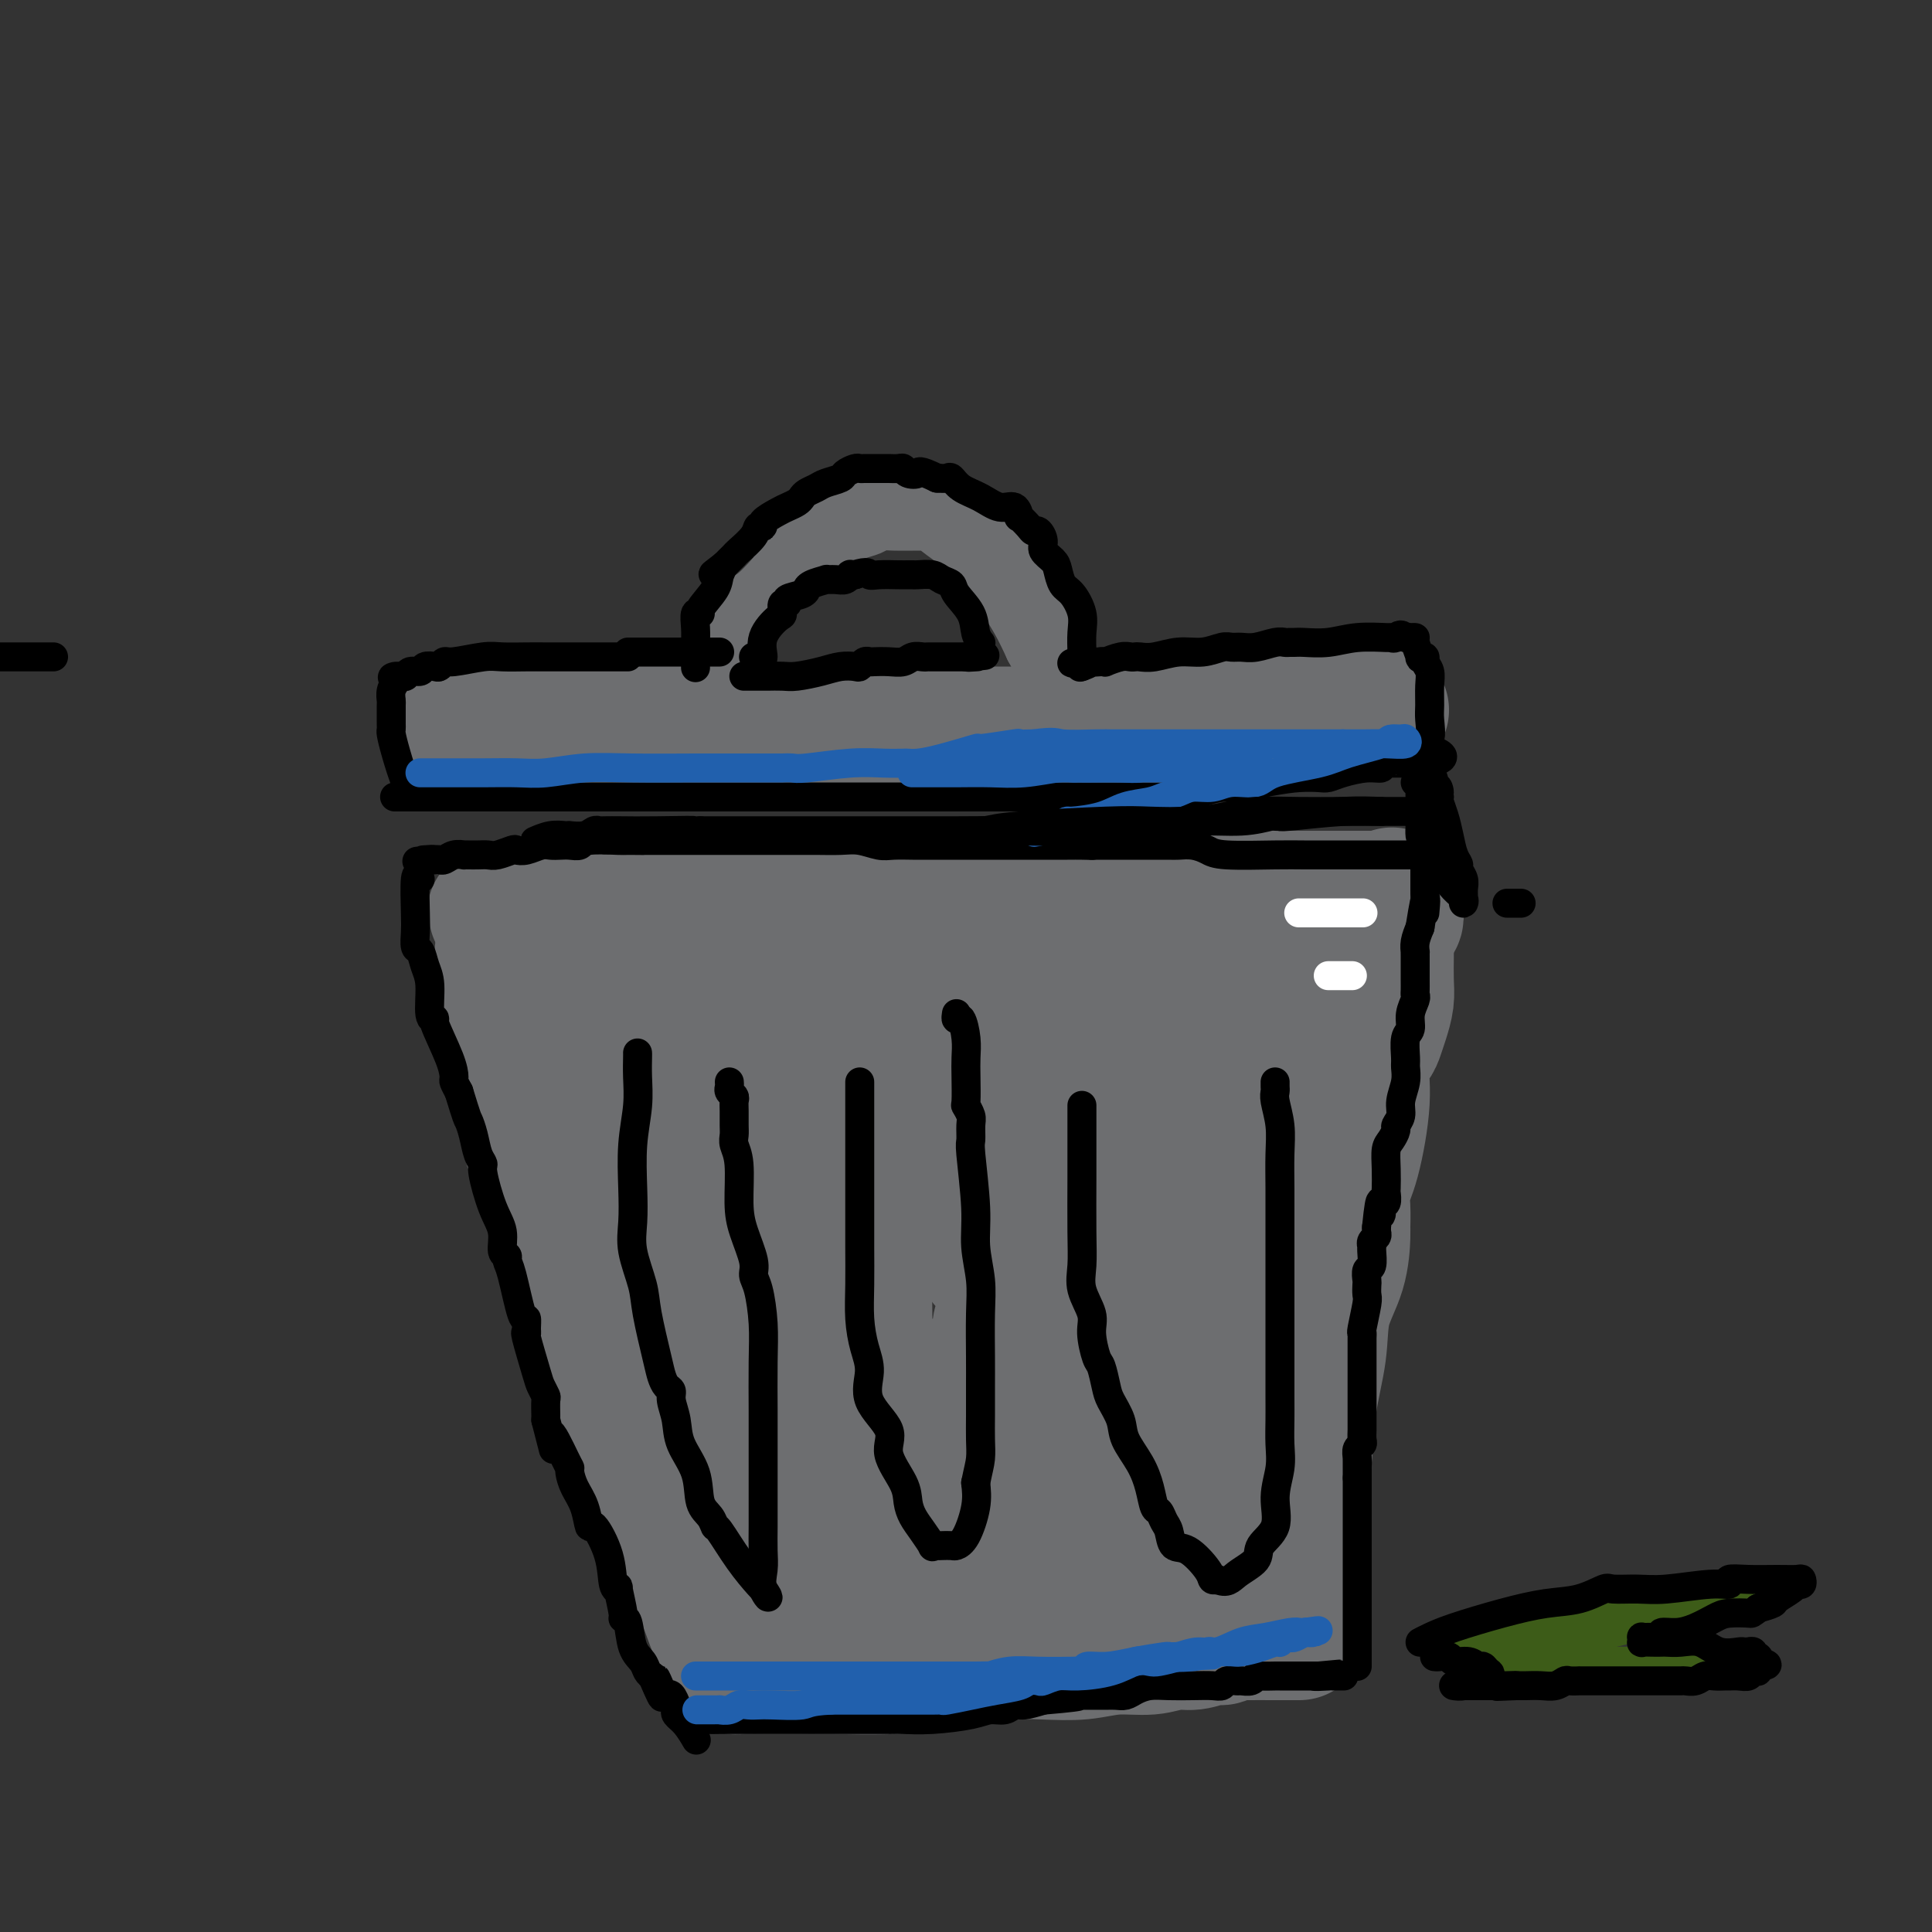 <svg viewBox='0 0 400 400' version='1.1' xmlns='http://www.w3.org/2000/svg' xmlns:xlink='http://www.w3.org/1999/xlink'><rect x="0" y="0" width="400" height="400" fill="#333333" stroke="none"/><g fill='none' stroke='#6D6E70' stroke-width='28' stroke-linecap='round' stroke-linejoin='round'><path d='M104,197c-0.020,1.598 -0.041,3.197 0,4c0.041,0.803 0.143,0.811 0,3c-0.143,2.189 -0.529,6.560 0,11c0.529,4.440 1.975,8.951 3,12c1.025,3.049 1.630,4.638 2,6c0.370,1.362 0.504,2.498 1,4c0.496,1.502 1.355,3.370 2,5c0.645,1.630 1.077,3.024 2,6c0.923,2.976 2.339,7.536 3,10c0.661,2.464 0.568,2.831 1,5c0.432,2.169 1.389,6.139 2,9c0.611,2.861 0.875,4.613 2,7c1.125,2.387 3.112,5.407 4,8c0.888,2.593 0.677,4.758 1,7c0.323,2.242 1.180,4.562 2,6c0.820,1.438 1.602,1.995 2,3c0.398,1.005 0.413,2.457 1,4c0.587,1.543 1.745,3.176 3,5c1.255,1.824 2.607,3.837 3,5c0.393,1.163 -0.173,1.475 0,2c0.173,0.525 1.087,1.262 2,2'/><path d='M140,321c3.436,6.902 3.026,3.156 4,5c0.974,1.844 3.333,9.278 5,13c1.667,3.722 2.641,3.733 3,4c0.359,0.267 0.103,0.791 0,1c-0.103,0.209 -0.051,0.105 0,0'/><path d='M152,344c-0.115,0.423 -0.230,0.845 0,1c0.230,0.155 0.803,0.042 2,0c1.197,-0.042 3.016,-0.014 5,0c1.984,0.014 4.133,0.015 6,0c1.867,-0.015 3.451,-0.046 7,0c3.549,0.046 9.062,0.170 13,0c3.938,-0.170 6.302,-0.633 9,-1c2.698,-0.367 5.731,-0.638 8,-1c2.269,-0.362 3.775,-0.814 6,-1c2.225,-0.186 5.168,-0.107 8,0c2.832,0.107 5.551,0.240 8,0c2.449,-0.240 4.627,-0.853 7,-1c2.373,-0.147 4.940,0.172 7,0c2.060,-0.172 3.613,-0.834 5,-1c1.387,-0.166 2.608,0.166 4,0c1.392,-0.166 2.954,-0.829 4,-1c1.046,-0.171 1.578,0.150 2,0c0.422,-0.150 0.736,-0.772 1,-1c0.264,-0.228 0.477,-0.061 1,0c0.523,0.061 1.356,0.016 3,0c1.644,-0.016 4.101,-0.004 6,0c1.899,0.004 3.242,0.001 4,0c0.758,-0.001 0.931,-0.000 1,0c0.069,0.000 0.035,0.000 0,0'/><path d='M268,337c-0.009,-2.096 -0.017,-4.192 0,-6c0.017,-1.808 0.060,-3.328 0,-5c-0.060,-1.672 -0.225,-3.496 0,-6c0.225,-2.504 0.838,-5.689 1,-8c0.162,-2.311 -0.127,-3.750 0,-5c0.127,-1.250 0.671,-2.312 1,-5c0.329,-2.688 0.442,-7.001 1,-11c0.558,-3.999 1.561,-7.685 2,-11c0.439,-3.315 0.314,-6.259 1,-9c0.686,-2.741 2.182,-5.278 3,-8c0.818,-2.722 0.957,-5.628 1,-7c0.043,-1.372 -0.008,-1.211 0,-2c0.008,-0.789 0.077,-2.528 0,-4c-0.077,-1.472 -0.301,-2.677 0,-4c0.301,-1.323 1.127,-2.762 2,-6c0.873,-3.238 1.792,-8.273 2,-12c0.208,-3.727 -0.294,-6.146 0,-8c0.294,-1.854 1.385,-3.145 2,-4c0.615,-0.855 0.753,-1.275 1,-2c0.247,-0.725 0.602,-1.755 1,-3c0.398,-1.245 0.839,-2.704 1,-4c0.161,-1.296 0.043,-2.430 0,-4c-0.043,-1.570 -0.012,-3.577 0,-5c0.012,-1.423 0.003,-2.264 0,-3c-0.003,-0.736 -0.002,-1.368 0,-2'/><path d='M287,193c2.431,-15.126 0.508,-3.941 0,0c-0.508,3.941 0.400,0.639 1,-1c0.600,-1.639 0.893,-1.615 1,-2c0.107,-0.385 0.029,-1.181 0,-2c-0.029,-0.819 -0.008,-1.663 0,-2c0.008,-0.337 0.004,-0.169 0,0'/><path d='M289,186c-0.072,0.000 -0.144,0.000 -1,0c-0.856,0.000 -2.497,0.000 -4,0c-1.503,0.000 -2.868,0.000 -6,0c-3.132,0.000 -8.029,0.000 -12,0c-3.971,0.000 -7.015,0.000 -10,0c-2.985,0.000 -5.912,0.000 -9,0c-3.088,0.000 -6.337,0.000 -9,0c-2.663,0.000 -4.740,0.000 -7,0c-2.260,0.000 -4.703,0.000 -8,0c-3.297,0.000 -7.449,0.000 -11,0c-3.551,0.000 -6.500,0.000 -10,0c-3.500,0.000 -7.549,0.000 -12,0c-4.451,0.000 -9.302,0.000 -12,0c-2.698,-0.000 -3.243,-0.000 -4,0c-0.757,0.000 -1.727,0.000 -3,0c-1.273,0.000 -2.849,0.000 -4,0c-1.151,0.000 -1.876,0.000 -3,0c-1.124,0.000 -2.648,0.000 -4,0c-1.352,0.000 -2.531,0.000 -4,0c-1.469,0.000 -3.227,0.000 -5,0c-1.773,0.000 -3.559,0.000 -5,0c-1.441,0.000 -2.535,0.000 -3,0c-0.465,0.000 -0.301,0.000 -1,0c-0.699,0.000 -2.259,0.000 -3,0c-0.741,0.000 -0.661,0.000 -2,0c-1.339,0.000 -4.097,0.000 -6,0c-1.903,0.000 -2.952,0.000 -4,0'/><path d='M127,186c-25.689,-0.005 -8.912,-0.016 -3,0c5.912,0.016 0.958,0.061 -1,0c-1.958,-0.061 -0.919,-0.227 -1,0c-0.081,0.227 -1.280,0.848 -2,1c-0.720,0.152 -0.959,-0.166 -1,0c-0.041,0.166 0.117,0.814 0,1c-0.117,0.186 -0.510,-0.091 0,1c0.510,1.091 1.923,3.550 3,6c1.077,2.450 1.819,4.892 2,6c0.181,1.108 -0.199,0.882 0,1c0.199,0.118 0.977,0.582 1,1c0.023,0.418 -0.709,0.792 0,2c0.709,1.208 2.858,3.250 4,5c1.142,1.750 1.276,3.207 2,5c0.724,1.793 2.039,3.922 3,6c0.961,2.078 1.568,4.104 2,6c0.432,1.896 0.689,3.661 1,5c0.311,1.339 0.674,2.251 1,3c0.326,0.749 0.613,1.335 1,2c0.387,0.665 0.873,1.410 1,2c0.127,0.590 -0.107,1.026 0,2c0.107,0.974 0.553,2.487 1,4'/><path d='M141,245c3.428,9.609 1.499,4.630 1,3c-0.499,-1.630 0.432,0.089 1,2c0.568,1.911 0.772,4.015 1,5c0.228,0.985 0.481,0.850 1,2c0.519,1.150 1.305,3.585 2,6c0.695,2.415 1.298,4.810 2,7c0.702,2.190 1.501,4.177 2,6c0.499,1.823 0.697,3.484 1,5c0.303,1.516 0.711,2.889 1,4c0.289,1.111 0.459,1.960 1,3c0.541,1.040 1.454,2.271 2,4c0.546,1.729 0.724,3.958 1,6c0.276,2.042 0.651,3.898 1,5c0.349,1.102 0.671,1.450 1,2c0.329,0.550 0.665,1.303 1,2c0.335,0.697 0.668,1.339 1,2c0.332,0.661 0.663,1.340 1,2c0.337,0.660 0.682,1.302 1,2c0.318,0.698 0.611,1.452 1,2c0.389,0.548 0.874,0.888 1,1c0.126,0.112 -0.107,-0.006 0,0c0.107,0.006 0.554,0.136 1,1c0.446,0.864 0.889,2.463 1,3c0.111,0.537 -0.111,0.010 0,0c0.111,-0.010 0.556,0.495 1,1'/><path d='M168,321c2.038,2.967 2.133,1.383 3,1c0.867,-0.383 2.508,0.433 4,1c1.492,0.567 2.837,0.884 4,1c1.163,0.116 2.145,0.031 3,0c0.855,-0.031 1.584,-0.008 2,0c0.416,0.008 0.520,0.002 1,0c0.480,-0.002 1.338,-0.001 2,0c0.662,0.001 1.130,0.000 3,0c1.870,-0.000 5.143,-0.000 9,0c3.857,0.000 8.298,0.001 12,0c3.702,-0.001 6.666,-0.004 9,0c2.334,0.004 4.040,0.015 6,0c1.960,-0.015 4.175,-0.057 6,0c1.825,0.057 3.260,0.212 5,0c1.740,-0.212 3.787,-0.790 5,-1c1.213,-0.210 1.593,-0.053 2,0c0.407,0.053 0.840,0.002 1,0c0.160,-0.002 0.046,0.046 0,-1c-0.046,-1.046 -0.023,-3.184 0,-5c0.023,-1.816 0.045,-3.310 0,-5c-0.045,-1.690 -0.156,-3.577 0,-7c0.156,-3.423 0.581,-8.383 1,-11c0.419,-2.617 0.834,-2.891 1,-4c0.166,-1.109 0.083,-3.055 0,-5'/><path d='M247,285c0.277,-6.102 -0.029,-2.359 0,-3c0.029,-0.641 0.393,-5.668 1,-10c0.607,-4.332 1.458,-7.971 2,-11c0.542,-3.029 0.776,-5.448 1,-8c0.224,-2.552 0.437,-5.238 1,-7c0.563,-1.762 1.477,-2.602 2,-4c0.523,-1.398 0.655,-3.356 1,-5c0.345,-1.644 0.902,-2.976 1,-5c0.098,-2.024 -0.262,-4.742 0,-7c0.262,-2.258 1.145,-4.058 2,-6c0.855,-1.942 1.680,-4.027 2,-5c0.320,-0.973 0.135,-0.835 0,-1c-0.135,-0.165 -0.221,-0.633 0,-1c0.221,-0.367 0.747,-0.634 1,-1c0.253,-0.366 0.231,-0.830 0,-1c-0.231,-0.170 -0.670,-0.046 -1,0c-0.330,0.046 -0.549,0.012 -2,0c-1.451,-0.012 -4.132,-0.003 -7,0c-2.868,0.003 -5.921,0.002 -11,0c-5.079,-0.002 -12.184,-0.003 -19,0c-6.816,0.003 -13.342,0.011 -20,0c-6.658,-0.011 -13.446,-0.041 -18,0c-4.554,0.041 -6.872,0.155 -9,0c-2.128,-0.155 -4.064,-0.577 -6,-1'/><path d='M168,209c-14.370,-0.309 -3.796,-0.081 -1,0c2.796,0.081 -2.185,0.015 -5,0c-2.815,-0.015 -3.464,0.022 -6,0c-2.536,-0.022 -6.959,-0.103 -11,0c-4.041,0.103 -7.700,0.389 -10,0c-2.300,-0.389 -3.242,-1.452 -3,0c0.242,1.452 1.667,5.418 3,9c1.333,3.582 2.572,6.780 4,11c1.428,4.220 3.043,9.463 4,14c0.957,4.537 1.256,8.367 3,14c1.744,5.633 4.933,13.068 7,18c2.067,4.932 3.012,7.359 4,10c0.988,2.641 2.018,5.494 3,8c0.982,2.506 1.916,4.663 3,7c1.084,2.337 2.317,4.852 3,7c0.683,2.148 0.817,3.928 1,5c0.183,1.072 0.417,1.436 1,2c0.583,0.564 1.517,1.326 2,2c0.483,0.674 0.515,1.258 1,2c0.485,0.742 1.424,1.640 2,2c0.576,0.360 0.788,0.180 1,0'/><path d='M174,320c1.277,1.794 0.969,2.280 1,0c0.031,-2.280 0.401,-7.324 1,-13c0.599,-5.676 1.427,-11.982 2,-17c0.573,-5.018 0.891,-8.747 1,-12c0.109,-3.253 0.009,-6.031 0,-9c-0.009,-2.969 0.075,-6.131 0,-9c-0.075,-2.869 -0.307,-5.446 -1,-10c-0.693,-4.554 -1.846,-11.086 -3,-16c-1.154,-4.914 -2.307,-8.209 -3,-11c-0.693,-2.791 -0.925,-5.077 -1,-6c-0.075,-0.923 0.008,-0.482 0,5c-0.008,5.482 -0.108,16.007 0,29c0.108,12.993 0.424,28.455 1,37c0.576,8.545 1.411,10.174 2,11c0.589,0.826 0.931,0.850 1,1c0.069,0.150 -0.135,0.425 0,-2c0.135,-2.425 0.610,-7.550 0,-13c-0.610,-5.450 -2.305,-11.225 -4,-17'/><path d='M171,268c-1.436,-7.143 -3.527,-9.500 -6,-13c-2.473,-3.500 -5.327,-8.144 -7,-11c-1.673,-2.856 -2.164,-3.923 -3,-5c-0.836,-1.077 -2.018,-2.163 -3,-3c-0.982,-0.837 -1.764,-1.423 -2,-2c-0.236,-0.577 0.076,-1.144 1,0c0.924,1.144 2.462,3.998 7,10c4.538,6.002 12.077,15.153 17,24c4.923,8.847 7.231,17.390 11,27c3.769,9.610 8.998,20.286 12,26c3.002,5.714 3.778,6.465 4,7c0.222,0.535 -0.108,0.854 0,1c0.108,0.146 0.656,0.120 1,0c0.344,-0.120 0.484,-0.332 1,0c0.516,0.332 1.406,1.210 2,-1c0.594,-2.210 0.890,-7.508 1,-12c0.110,-4.492 0.032,-8.180 0,-11c-0.032,-2.820 -0.020,-4.774 0,-8c0.020,-3.226 0.048,-7.725 0,-12c-0.048,-4.275 -0.170,-8.324 0,-10c0.170,-1.676 0.634,-0.977 1,-2c0.366,-1.023 0.634,-3.769 1,-5c0.366,-1.231 0.829,-0.947 1,-1c0.171,-0.053 0.049,-0.444 0,-1c-0.049,-0.556 -0.024,-1.278 0,-2'/><path d='M210,264c-0.103,-10.452 -2.361,-4.583 -4,-3c-1.639,1.583 -2.660,-1.120 -4,-3c-1.340,-1.880 -2.999,-2.938 -4,-4c-1.001,-1.062 -1.344,-2.129 -2,-3c-0.656,-0.871 -1.625,-1.548 -2,-2c-0.375,-0.452 -0.157,-0.681 -1,-2c-0.843,-1.319 -2.748,-3.729 -5,-5c-2.252,-1.271 -4.851,-1.404 -7,-2c-2.149,-0.596 -3.850,-1.655 -5,-2c-1.150,-0.345 -1.751,0.026 -2,0c-0.249,-0.026 -0.145,-0.447 0,4c0.145,4.447 0.332,13.762 0,17c-0.332,3.238 -1.184,0.398 0,4c1.184,3.602 4.405,13.645 6,18c1.595,4.355 1.564,3.023 2,3c0.436,-0.023 1.337,1.262 3,2c1.663,0.738 4.086,0.928 6,1c1.914,0.072 3.318,0.026 5,0c1.682,-0.026 3.642,-0.032 5,0c1.358,0.032 2.116,0.104 3,0c0.884,-0.104 1.896,-0.382 3,-3c1.104,-2.618 2.300,-7.575 3,-11c0.700,-3.425 0.906,-5.318 3,-10c2.094,-4.682 6.078,-12.152 9,-17c2.922,-4.848 4.783,-7.073 6,-10c1.217,-2.927 1.789,-6.557 2,-8c0.211,-1.443 0.060,-0.698 0,-1c-0.060,-0.302 -0.030,-1.651 0,-3'/><path d='M230,224c-0.713,-2.471 -3.496,-2.648 -5,-3c-1.504,-0.352 -1.730,-0.879 -2,-1c-0.270,-0.121 -0.585,0.164 -1,0c-0.415,-0.164 -0.932,-0.778 -2,-1c-1.068,-0.222 -2.688,-0.053 -4,0c-1.312,0.053 -2.316,-0.010 -5,0c-2.684,0.010 -7.048,0.094 -9,0c-1.952,-0.094 -1.493,-0.367 -2,0c-0.507,0.367 -1.981,1.372 -3,2c-1.019,0.628 -1.582,0.878 -2,1c-0.418,0.122 -0.690,0.117 -1,0c-0.310,-0.117 -0.658,-0.347 0,3c0.658,3.347 2.324,10.271 5,14c2.676,3.729 6.363,4.264 9,6c2.637,1.736 4.223,4.673 7,7c2.777,2.327 6.744,4.043 9,5c2.256,0.957 2.799,1.155 3,2c0.201,0.845 0.059,2.336 0,4c-0.059,1.664 -0.035,3.501 0,5c0.035,1.499 0.080,2.658 0,3c-0.080,0.342 -0.284,-0.135 -1,1c-0.716,1.135 -1.943,3.880 -3,6c-1.057,2.120 -1.943,3.615 -3,7c-1.057,3.385 -2.283,8.661 -3,12c-0.717,3.339 -0.924,4.740 -1,6c-0.076,1.260 -0.020,2.378 0,3c0.020,0.622 0.006,0.749 0,1c-0.006,0.251 -0.003,0.625 0,1'/><path d='M216,308c-0.157,3.624 1.452,1.184 3,0c1.548,-1.184 3.035,-1.110 4,-1c0.965,0.110 1.407,0.258 2,0c0.593,-0.258 1.335,-0.921 2,-1c0.665,-0.079 1.252,0.428 2,-1c0.748,-1.428 1.658,-4.789 3,-9c1.342,-4.211 3.117,-9.273 5,-16c1.883,-6.727 3.873,-15.120 5,-21c1.127,-5.880 1.389,-9.246 2,-12c0.611,-2.754 1.569,-4.895 2,-6c0.431,-1.105 0.334,-1.175 1,-4c0.666,-2.825 2.095,-8.406 3,-12c0.905,-3.594 1.286,-5.199 2,-7c0.714,-1.801 1.761,-3.796 2,-5c0.239,-1.204 -0.330,-1.618 0,-2c0.330,-0.382 1.559,-0.733 2,-1c0.441,-0.267 0.092,-0.449 0,-1c-0.092,-0.551 0.071,-1.472 0,-2c-0.071,-0.528 -0.376,-0.662 0,-1c0.376,-0.338 1.431,-0.879 2,-1c0.569,-0.121 0.650,0.178 1,0c0.350,-0.178 0.970,-0.832 1,-1c0.030,-0.168 -0.528,0.151 0,0c0.528,-0.151 2.142,-0.771 3,-1c0.858,-0.229 0.959,-0.065 1,0c0.041,0.065 0.020,0.033 0,0'/><path d='M118,188c-0.258,-0.000 -0.516,-0.000 -1,0c-0.484,0.000 -1.194,0.000 -2,0c-0.806,-0.000 -1.706,-0.000 -2,0c-0.294,0.000 0.020,0.000 0,0c-0.020,-0.000 -0.372,-0.000 -1,0c-0.628,0.000 -1.530,0.000 -2,0c-0.470,-0.000 -0.508,-0.001 -1,0c-0.492,0.001 -1.438,0.003 -2,0c-0.562,-0.003 -0.738,-0.011 -1,0c-0.262,0.011 -0.609,0.041 -1,0c-0.391,-0.041 -0.826,-0.155 -1,0c-0.174,0.155 -0.087,0.577 0,1'/><path d='M104,189c-2.400,0.156 -1.400,0.044 -1,0c0.400,-0.044 0.200,-0.022 0,0'/><path d='M94,150c0.338,0.030 0.676,0.061 1,0c0.324,-0.061 0.633,-0.212 2,0c1.367,0.212 3.791,0.789 6,1c2.209,0.211 4.204,0.055 6,0c1.796,-0.055 3.392,-0.011 4,0c0.608,0.011 0.227,-0.011 1,0c0.773,0.011 2.701,0.056 4,0c1.299,-0.056 1.969,-0.211 6,0c4.031,0.211 11.423,0.789 20,1c8.577,0.211 18.340,0.057 24,0c5.660,-0.057 7.216,-0.015 9,0c1.784,0.015 3.796,0.004 5,0c1.204,-0.004 1.600,-0.001 2,0c0.400,0.001 0.806,0.000 2,0c1.194,-0.000 3.178,0.000 6,0c2.822,-0.000 6.482,-0.000 10,0c3.518,0.000 6.894,0.002 9,0c2.106,-0.002 2.943,-0.007 4,0c1.057,0.007 2.333,0.026 4,0c1.667,-0.026 3.726,-0.097 5,0c1.274,0.097 1.763,0.362 6,0c4.237,-0.362 12.223,-1.350 17,-2c4.777,-0.650 6.344,-0.963 8,-1c1.656,-0.037 3.399,0.200 5,0c1.601,-0.200 3.058,-0.837 4,-1c0.942,-0.163 1.369,0.148 2,0c0.631,-0.148 1.466,-0.757 2,-1c0.534,-0.243 0.767,-0.122 1,0'/><path d='M269,147c6.273,-0.774 2.454,-0.207 1,0c-1.454,0.207 -0.545,0.056 1,0c1.545,-0.056 3.725,-0.015 5,0c1.275,0.015 1.644,0.004 2,0c0.356,-0.004 0.698,-0.001 1,0c0.302,0.001 0.564,0.000 1,0c0.436,-0.000 1.045,-0.000 2,0c0.955,0.000 2.257,0.000 3,0c0.743,-0.000 0.927,-0.000 1,0c0.073,0.000 0.037,0.000 0,0'/></g>
<g fill='none' stroke='#6D6E70' stroke-width='12' stroke-linecap='round' stroke-linejoin='round'><path d='M149,145c-0.003,-0.596 -0.007,-1.192 0,-2c0.007,-0.808 0.023,-1.827 0,-3c-0.023,-1.173 -0.086,-2.499 0,-4c0.086,-1.501 0.320,-3.178 1,-5c0.680,-1.822 1.805,-3.790 3,-5c1.195,-1.210 2.458,-1.662 4,-3c1.542,-1.338 3.361,-3.563 5,-5c1.639,-1.437 3.096,-2.088 5,-3c1.904,-0.912 4.253,-2.087 6,-3c1.747,-0.913 2.891,-1.565 4,-2c1.109,-0.435 2.182,-0.652 3,-1c0.818,-0.348 1.379,-0.826 2,-1c0.621,-0.174 1.300,-0.043 3,0c1.700,0.043 4.421,0.000 6,0c1.579,-0.000 2.014,0.043 2,0c-0.014,-0.043 -0.479,-0.173 1,1c1.479,1.173 4.903,3.649 7,5c2.097,1.351 2.869,1.578 3,2c0.131,0.422 -0.377,1.041 0,2c0.377,0.959 1.640,2.258 3,4c1.360,1.742 2.817,3.926 4,6c1.183,2.074 2.091,4.037 3,6'/><path d='M214,134c2.028,3.703 2.099,3.959 2,4c-0.099,0.041 -0.367,-0.133 0,1c0.367,1.133 1.368,3.574 2,5c0.632,1.426 0.895,1.836 1,2c0.105,0.164 0.053,0.082 0,0'/><path d='M219,146c0.002,-0.138 0.003,-0.276 0,-1c-0.003,-0.724 -0.012,-2.035 0,-3c0.012,-0.965 0.044,-1.585 0,-3c-0.044,-1.415 -0.165,-3.623 0,-5c0.165,-1.377 0.617,-1.921 0,-3c-0.617,-1.079 -2.301,-2.692 -3,-4c-0.699,-1.308 -0.411,-2.310 -1,-3c-0.589,-0.690 -2.055,-1.067 -3,-2c-0.945,-0.933 -1.370,-2.421 -2,-4c-0.630,-1.579 -1.466,-3.248 -2,-4c-0.534,-0.752 -0.766,-0.585 -1,-1c-0.234,-0.415 -0.468,-1.411 -1,-2c-0.532,-0.589 -1.360,-0.771 -2,-1c-0.640,-0.229 -1.091,-0.506 -2,-1c-0.909,-0.494 -2.276,-1.204 -3,-2c-0.724,-0.796 -0.804,-1.676 -1,-2c-0.196,-0.324 -0.508,-0.091 -1,0c-0.492,0.091 -1.164,0.038 -2,0c-0.836,-0.038 -1.835,-0.063 -2,0c-0.165,0.063 0.504,0.214 0,0c-0.504,-0.214 -2.181,-0.793 -3,-1c-0.819,-0.207 -0.780,-0.041 -1,0c-0.220,0.041 -0.699,-0.041 -1,0c-0.301,0.041 -0.423,0.207 -1,0c-0.577,-0.207 -1.608,-0.788 -2,-1c-0.392,-0.212 -0.146,-0.057 -1,0c-0.854,0.057 -2.807,0.015 -4,0c-1.193,-0.015 -1.627,-0.004 -2,0c-0.373,0.004 -0.687,0.002 -1,0'/><path d='M177,103c-3.638,-0.023 -2.732,0.918 -3,2c-0.268,1.082 -1.710,2.303 -3,3c-1.290,0.697 -2.427,0.869 -3,1c-0.573,0.131 -0.583,0.222 -1,1c-0.417,0.778 -1.242,2.242 -2,3c-0.758,0.758 -1.450,0.811 -2,1c-0.550,0.189 -0.959,0.516 -1,1c-0.041,0.484 0.286,1.125 0,2c-0.286,0.875 -1.186,1.983 -2,3c-0.814,1.017 -1.542,1.942 -2,3c-0.458,1.058 -0.647,2.249 -1,3c-0.353,0.751 -0.869,1.061 -1,1c-0.131,-0.061 0.122,-0.492 0,0c-0.122,0.492 -0.621,1.908 -1,3c-0.379,1.092 -0.638,1.860 -1,3c-0.362,1.140 -0.828,2.653 -1,4c-0.172,1.347 -0.049,2.528 0,3c0.049,0.472 0.025,0.236 0,0'/></g>
<g fill='none' stroke='#000000' stroke-width='6' stroke-linecap='round' stroke-linejoin='round'><path d='M87,182c-0.421,-0.695 -0.842,-1.390 -1,0c-0.158,1.390 -0.054,4.865 0,7c0.054,2.135 0.057,2.932 0,4c-0.057,1.068 -0.174,2.409 0,3c0.174,0.591 0.640,0.432 1,1c0.360,0.568 0.616,1.863 1,3c0.384,1.137 0.898,2.117 1,4c0.102,1.883 -0.207,4.669 0,6c0.207,1.331 0.930,1.206 1,1c0.070,-0.206 -0.514,-0.495 0,1c0.514,1.495 2.128,4.772 3,7c0.872,2.228 1.004,3.408 1,4c-0.004,0.592 -0.144,0.598 0,1c0.144,0.402 0.572,1.201 1,2'/><path d='M95,226c1.796,5.875 1.786,5.562 2,6c0.214,0.438 0.651,1.628 1,3c0.349,1.372 0.609,2.925 1,4c0.391,1.075 0.913,1.672 1,2c0.087,0.328 -0.260,0.388 0,2c0.260,1.612 1.127,4.774 2,7c0.873,2.226 1.753,3.514 2,5c0.247,1.486 -0.137,3.170 0,4c0.137,0.830 0.797,0.805 1,1c0.203,0.195 -0.051,0.608 0,1c0.051,0.392 0.406,0.761 1,3c0.594,2.239 1.425,6.349 2,8c0.575,1.651 0.893,0.845 1,1c0.107,0.155 0.003,1.273 0,2c-0.003,0.727 0.094,1.064 0,1c-0.094,-0.064 -0.379,-0.528 0,1c0.379,1.528 1.422,5.047 2,7c0.578,1.953 0.691,2.341 1,3c0.309,0.659 0.815,1.588 1,2c0.185,0.412 0.050,0.306 0,1c-0.050,0.694 -0.013,2.187 0,3c0.013,0.813 0.004,0.947 0,1c-0.004,0.053 -0.002,0.027 0,0'/><path d='M113,294c2.846,10.926 0.961,4.243 1,3c0.039,-1.243 2.003,2.956 3,5c0.997,2.044 1.027,1.933 1,2c-0.027,0.067 -0.111,0.311 0,1c0.111,0.689 0.419,1.823 1,3c0.581,1.177 1.437,2.396 2,4c0.563,1.604 0.834,3.594 1,4c0.166,0.406 0.225,-0.772 1,0c0.775,0.772 2.264,3.493 3,6c0.736,2.507 0.718,4.802 1,6c0.282,1.198 0.863,1.301 1,1c0.137,-0.301 -0.172,-1.007 0,0c0.172,1.007 0.823,3.726 1,5c0.177,1.274 -0.121,1.105 0,1c0.121,-0.105 0.662,-0.144 1,1c0.338,1.144 0.472,3.472 1,5c0.528,1.528 1.450,2.258 2,3c0.550,0.742 0.729,1.498 1,2c0.271,0.502 0.636,0.751 1,1'/><path d='M135,347c3.582,8.323 1.538,2.629 1,1c-0.538,-1.629 0.431,0.806 1,2c0.569,1.194 0.740,1.145 1,1c0.260,-0.145 0.611,-0.388 1,0c0.389,0.388 0.816,1.408 1,2c0.184,0.592 0.126,0.758 0,1c-0.126,0.242 -0.321,0.562 0,1c0.321,0.438 1.158,0.994 2,2c0.842,1.006 1.688,2.463 2,3c0.312,0.537 0.089,0.153 0,0c-0.089,-0.153 -0.045,-0.077 0,0'/><path d='M144,357c0.395,-0.423 0.790,-0.845 1,-1c0.210,-0.155 0.237,-0.041 1,0c0.763,0.041 2.264,0.011 3,0c0.736,-0.011 0.706,-0.003 1,0c0.294,0.003 0.912,0.001 1,0c0.088,-0.001 -0.353,-0.000 1,0c1.353,0.000 4.499,0.000 6,0c1.501,-0.000 1.358,-0.000 6,0c4.642,0.000 14.068,0.001 18,0c3.932,-0.001 2.369,-0.003 2,0c-0.369,0.003 0.456,0.011 1,0c0.544,-0.011 0.807,-0.040 2,0c1.193,0.040 3.317,0.150 6,0c2.683,-0.150 5.925,-0.561 8,-1c2.075,-0.439 2.984,-0.905 4,-1c1.016,-0.095 2.138,0.181 3,0c0.862,-0.181 1.463,-0.818 2,-1c0.537,-0.182 1.011,0.091 2,0c0.989,-0.091 2.495,-0.545 4,-1'/><path d='M216,352c12.009,-1.000 6.033,-0.999 5,-1c-1.033,-0.001 2.877,-0.003 5,0c2.123,0.003 2.458,0.011 3,0c0.542,-0.011 1.291,-0.041 2,0c0.709,0.041 1.378,0.155 2,0c0.622,-0.155 1.195,-0.578 2,-1c0.805,-0.422 1.841,-0.844 3,-1c1.159,-0.156 2.442,-0.046 4,0c1.558,0.046 3.391,0.026 5,0c1.609,-0.026 2.993,-0.060 4,0c1.007,0.060 1.635,0.213 2,0c0.365,-0.213 0.465,-0.793 1,-1c0.535,-0.207 1.503,-0.041 2,0c0.497,0.041 0.523,-0.041 1,0c0.477,0.041 1.406,0.207 2,0c0.594,-0.207 0.853,-0.788 1,-1c0.147,-0.212 0.182,-0.057 1,0c0.818,0.057 2.418,0.015 3,0c0.582,-0.015 0.145,-0.004 1,0c0.855,0.004 3.003,0.001 4,0c0.997,-0.001 0.845,-0.000 1,0c0.155,0.000 0.619,0.000 1,0c0.381,-0.000 0.680,-0.000 1,0c0.320,0.000 0.660,0.000 1,0'/><path d='M273,347c8.704,-0.774 1.965,-0.207 0,0c-1.965,0.207 0.844,0.056 2,0c1.156,-0.056 0.657,-0.015 1,0c0.343,0.015 1.526,0.004 2,0c0.474,-0.004 0.237,-0.002 0,0'/><path d='M281,345c0.000,-0.208 0.000,-0.417 0,-1c0.000,-0.583 0.000,-1.541 0,-2c0.000,-0.459 0.000,-0.420 0,-1c0.000,-0.580 0.000,-1.780 0,-3c0.000,-1.220 0.000,-2.462 0,-3c0.000,-0.538 0.000,-0.373 0,-1c0.000,-0.627 0.000,-2.044 0,-3c0.000,-0.956 0.000,-1.449 0,-2c0.000,-0.551 0.000,-1.160 0,-2c0.000,-0.840 0.000,-1.912 0,-3c0.000,-1.088 0.000,-2.193 0,-3c0.000,-0.807 -0.000,-1.318 0,-2c0.000,-0.682 0.000,-1.537 0,-2c0.000,-0.463 -0.000,-0.536 0,-1c0.000,-0.464 0.000,-1.320 0,-2c0.000,-0.680 0.000,-1.183 0,-2c0.000,-0.817 0.000,-1.948 0,-3c0.000,-1.052 0.000,-2.026 0,-3'/><path d='M281,306c-0.004,-6.681 -0.015,-3.883 0,-3c0.015,0.883 0.057,-0.148 0,-1c-0.057,-0.852 -0.211,-1.524 0,-2c0.211,-0.476 0.789,-0.755 1,-1c0.211,-0.245 0.057,-0.454 0,-1c-0.057,-0.546 -0.015,-1.427 0,-2c0.015,-0.573 0.004,-0.839 0,-2c-0.004,-1.161 -0.001,-3.218 0,-4c0.001,-0.782 0.000,-0.288 0,0c-0.000,0.288 -0.000,0.372 0,-1c0.000,-1.372 0.000,-4.200 0,-6c-0.000,-1.800 -0.001,-2.572 0,-3c0.001,-0.428 0.004,-0.510 0,-1c-0.004,-0.490 -0.015,-1.387 0,-2c0.015,-0.613 0.057,-0.942 0,-1c-0.057,-0.058 -0.211,0.154 0,-1c0.211,-1.154 0.788,-3.676 1,-5c0.212,-1.324 0.061,-1.452 0,-2c-0.061,-0.548 -0.030,-1.516 0,-2c0.030,-0.484 0.061,-0.483 0,-1c-0.061,-0.517 -0.214,-1.553 0,-2c0.214,-0.447 0.793,-0.305 1,-1c0.207,-0.695 0.041,-2.228 0,-3c-0.041,-0.772 0.041,-0.784 0,-1c-0.041,-0.216 -0.207,-0.635 0,-1c0.207,-0.365 0.786,-0.675 1,-1c0.214,-0.325 0.061,-0.664 0,-1c-0.061,-0.336 -0.031,-0.668 0,-1'/><path d='M285,254c0.862,-8.671 1.015,-4.348 1,-3c-0.015,1.348 -0.200,-0.277 0,-1c0.200,-0.723 0.785,-0.543 1,-1c0.215,-0.457 0.060,-1.550 0,-2c-0.060,-0.450 -0.026,-0.257 0,-1c0.026,-0.743 0.044,-2.422 0,-4c-0.044,-1.578 -0.151,-3.055 0,-4c0.151,-0.945 0.561,-1.357 1,-2c0.439,-0.643 0.906,-1.515 1,-2c0.094,-0.485 -0.185,-0.581 0,-1c0.185,-0.419 0.834,-1.160 1,-2c0.166,-0.840 -0.153,-1.780 0,-3c0.153,-1.220 0.777,-2.721 1,-4c0.223,-1.279 0.045,-2.337 0,-3c-0.045,-0.663 0.044,-0.930 0,-2c-0.044,-1.070 -0.222,-2.941 0,-4c0.222,-1.059 0.844,-1.305 1,-2c0.156,-0.695 -0.154,-1.839 0,-3c0.154,-1.161 0.773,-2.340 1,-3c0.227,-0.660 0.061,-0.800 0,-1c-0.061,-0.200 -0.016,-0.460 0,-1c0.016,-0.540 0.005,-1.359 0,-2c-0.005,-0.641 -0.002,-1.105 0,-2c0.002,-0.895 0.003,-2.220 0,-3c-0.003,-0.780 -0.011,-1.013 0,-1c0.011,0.013 0.041,0.273 0,0c-0.041,-0.273 -0.155,-1.078 0,-2c0.155,-0.922 0.577,-1.961 1,-3'/><path d='M294,192c1.619,-10.179 1.166,-4.625 1,-3c-0.166,1.625 -0.044,-0.678 0,-2c0.044,-1.322 0.012,-1.664 0,-2c-0.012,-0.336 -0.003,-0.666 0,-1c0.003,-0.334 0.001,-0.670 0,-1c-0.001,-0.330 -0.000,-0.652 0,-1c0.000,-0.348 0.000,-0.720 0,-1c-0.000,-0.280 -0.000,-0.467 0,-1c0.000,-0.533 0.000,-1.413 0,-2c-0.000,-0.587 -0.000,-0.882 0,-1c0.000,-0.118 0.000,-0.059 0,0'/><path d='M295,177c-0.361,-0.000 -0.722,-0.000 -1,0c-0.278,0.000 -0.472,0.000 -1,0c-0.528,-0.000 -1.388,-0.000 -2,0c-0.612,0.000 -0.975,0.000 -2,0c-1.025,-0.000 -2.712,-0.000 -4,0c-1.288,0.000 -2.178,0.000 -3,0c-0.822,-0.000 -1.575,-0.000 -2,0c-0.425,0.000 -0.523,0.001 -1,0c-0.477,-0.001 -1.334,-0.003 -3,0c-1.666,0.003 -4.140,0.011 -6,0c-1.860,-0.011 -3.107,-0.041 -6,0c-2.893,0.041 -7.431,0.155 -10,0c-2.569,-0.155 -3.168,-0.577 -4,-1c-0.832,-0.423 -1.897,-0.845 -3,-1c-1.103,-0.155 -2.245,-0.041 -3,0c-0.755,0.041 -1.125,0.011 -2,0c-0.875,-0.011 -2.257,-0.003 -4,0c-1.743,0.003 -3.848,0.001 -5,0c-1.152,-0.001 -1.350,-0.000 -2,0c-0.650,0.000 -1.752,0.000 -2,0c-0.248,-0.000 0.358,-0.000 0,0c-0.358,0.000 -1.679,0.000 -3,0'/><path d='M226,175c-10.870,-0.309 -3.545,-0.083 -1,0c2.545,0.083 0.308,0.022 -1,0c-1.308,-0.022 -1.689,-0.006 -2,0c-0.311,0.006 -0.553,0.002 -1,0c-0.447,-0.002 -1.099,-0.000 -2,0c-0.901,0.000 -2.051,0.000 -3,0c-0.949,-0.000 -1.696,-0.000 -3,0c-1.304,0.000 -3.163,0.000 -4,0c-0.837,-0.000 -0.650,0.000 -2,0c-1.350,-0.000 -4.235,-0.000 -6,0c-1.765,0.000 -2.410,0.000 -3,0c-0.590,-0.000 -1.124,-0.000 -2,0c-0.876,0.000 -2.096,0.001 -3,0c-0.904,-0.001 -1.494,-0.004 -2,0c-0.506,0.004 -0.927,0.015 -2,0c-1.073,-0.015 -2.796,-0.057 -4,0c-1.204,0.057 -1.888,0.211 -3,0c-1.112,-0.211 -2.652,-0.789 -4,-1c-1.348,-0.211 -2.504,-0.057 -4,0c-1.496,0.057 -3.332,0.015 -5,0c-1.668,-0.015 -3.167,-0.004 -4,0c-0.833,0.004 -0.999,0.001 -2,0c-1.001,-0.001 -2.837,-0.000 -5,0c-2.163,0.000 -4.652,0.000 -8,0c-3.348,-0.000 -7.555,-0.000 -10,0c-2.445,0.000 -3.127,0.000 -4,0c-0.873,-0.000 -1.936,-0.000 -3,0'/><path d='M133,174c-14.788,-0.154 -5.257,-0.037 -2,0c3.257,0.037 0.240,-0.004 -1,0c-1.240,0.004 -0.702,0.054 -2,0c-1.298,-0.054 -4.431,-0.210 -6,0c-1.569,0.210 -1.574,0.787 -2,1c-0.426,0.213 -1.272,0.061 -2,0c-0.728,-0.061 -1.337,-0.030 -2,0c-0.663,0.030 -1.380,0.060 -2,0c-0.620,-0.060 -1.142,-0.208 -2,0c-0.858,0.208 -2.050,0.774 -3,1c-0.950,0.226 -1.658,0.113 -2,0c-0.342,-0.113 -0.319,-0.226 -1,0c-0.681,0.226 -2.068,0.793 -3,1c-0.932,0.207 -1.411,0.056 -2,0c-0.589,-0.056 -1.288,-0.016 -2,0c-0.712,0.016 -1.437,0.008 -2,0c-0.563,-0.008 -0.963,-0.016 -1,0c-0.037,0.016 0.288,0.057 0,0c-0.288,-0.057 -1.191,-0.211 -2,0c-0.809,0.211 -1.526,0.788 -2,1c-0.474,0.212 -0.707,0.061 -1,0c-0.293,-0.061 -0.647,-0.030 -1,0'/><path d='M90,178c-6.821,0.619 -2.375,0.167 -1,0c1.375,-0.167 -0.321,-0.048 -1,0c-0.679,0.048 -0.339,0.024 0,0'/><path d='M82,165c-0.271,0.000 -0.542,0.000 0,0c0.542,0.000 1.895,0.000 3,0c1.105,-0.000 1.960,-0.000 6,0c4.040,0.000 11.264,0.000 18,0c6.736,-0.000 12.983,-0.000 17,0c4.017,0.000 5.803,0.000 7,0c1.197,-0.000 1.806,-0.000 2,0c0.194,0.000 -0.025,0.000 1,0c1.025,-0.000 3.294,-0.000 4,0c0.706,0.000 -0.150,0.000 6,0c6.150,-0.000 19.307,-0.000 27,0c7.693,0.000 9.922,0.000 13,0c3.078,-0.000 7.006,-0.000 11,0c3.994,0.000 8.054,0.000 12,0c3.946,-0.000 7.778,-0.000 11,0c3.222,0.000 5.834,0.000 8,0c2.166,-0.000 3.886,-0.000 5,0c1.114,0.000 1.621,0.000 2,0c0.379,-0.000 0.630,-0.000 1,0c0.370,0.000 0.858,0.001 2,0c1.142,-0.001 2.937,-0.003 4,0c1.063,0.003 1.393,0.011 2,0c0.607,-0.011 1.490,-0.041 2,0c0.510,0.041 0.648,0.154 1,0c0.352,-0.154 0.918,-0.577 2,-1c1.082,-0.423 2.679,-0.848 4,-1c1.321,-0.152 2.364,-0.030 3,0c0.636,0.030 0.863,-0.030 1,0c0.137,0.030 0.182,0.152 1,0c0.818,-0.152 2.409,-0.576 4,-1'/><path d='M262,162c3.842,-0.687 5.448,-0.906 7,-1c1.552,-0.094 3.051,-0.063 4,0c0.949,0.063 1.350,0.157 2,0c0.650,-0.157 1.551,-0.564 3,-1c1.449,-0.436 3.446,-0.901 5,-1c1.554,-0.099 2.667,0.170 3,0c0.333,-0.170 -0.112,-0.778 0,-1c0.112,-0.222 0.783,-0.060 1,0c0.217,0.060 -0.020,0.016 0,0c0.020,-0.016 0.295,-0.004 1,0c0.705,0.004 1.838,0.001 3,0c1.162,-0.001 2.351,-0.000 3,0c0.649,0.000 0.757,0.000 1,0c0.243,-0.000 0.622,-0.000 1,0'/><path d='M296,158c5.260,-1.233 1.409,-2.315 0,-3c-1.409,-0.685 -0.376,-0.974 0,-2c0.376,-1.026 0.097,-2.789 0,-4c-0.097,-1.211 -0.011,-1.869 0,-3c0.011,-1.131 -0.054,-2.735 0,-4c0.054,-1.265 0.226,-2.193 0,-3c-0.226,-0.807 -0.849,-1.495 -1,-2c-0.151,-0.505 0.171,-0.829 0,-1c-0.171,-0.171 -0.833,-0.189 -1,0c-0.167,0.189 0.162,0.587 0,0c-0.162,-0.587 -0.814,-2.157 -1,-3c-0.186,-0.843 0.094,-0.958 0,-1c-0.094,-0.042 -0.564,-0.011 -1,0c-0.436,0.011 -0.839,0.003 -1,0c-0.161,-0.003 -0.081,-0.002 0,0'/><path d='M291,132c-1.162,-1.082 -1.565,-0.286 -2,0c-0.435,0.286 -0.900,0.063 -1,0c-0.100,-0.063 0.166,0.036 -1,0c-1.166,-0.036 -3.766,-0.206 -6,0c-2.234,0.206 -4.104,0.787 -6,1c-1.896,0.213 -3.819,0.056 -5,0c-1.181,-0.056 -1.621,-0.011 -2,0c-0.379,0.011 -0.696,-0.011 -1,0c-0.304,0.011 -0.596,0.056 -1,0c-0.404,-0.056 -0.922,-0.212 -2,0c-1.078,0.212 -2.717,0.793 -4,1c-1.283,0.207 -2.211,0.040 -3,0c-0.789,-0.040 -1.439,0.046 -2,0c-0.561,-0.046 -1.033,-0.222 -2,0c-0.967,0.222 -2.430,0.844 -4,1c-1.570,0.156 -3.246,-0.154 -5,0c-1.754,0.154 -3.585,0.772 -5,1c-1.415,0.228 -2.415,0.065 -3,0c-0.585,-0.065 -0.755,-0.031 -1,0c-0.245,0.031 -0.566,0.061 -1,0c-0.434,-0.061 -0.982,-0.212 -2,0c-1.018,0.212 -2.505,0.788 -3,1c-0.495,0.212 0.001,0.061 0,0c-0.001,-0.061 -0.501,-0.030 -1,0'/><path d='M228,137c-10.365,0.713 -4.778,-0.005 -3,0c1.778,0.005 -0.252,0.732 -1,1c-0.748,0.268 -0.214,0.077 0,0c0.214,-0.077 0.107,-0.038 0,0'/><path d='M224,138c0.012,-0.907 0.025,-1.813 0,-3c-0.025,-1.187 -0.087,-2.653 0,-4c0.087,-1.347 0.323,-2.573 0,-4c-0.323,-1.427 -1.205,-3.054 -2,-4c-0.795,-0.946 -1.505,-1.212 -2,-2c-0.495,-0.788 -0.777,-2.100 -1,-3c-0.223,-0.900 -0.389,-1.390 -1,-2c-0.611,-0.610 -1.668,-1.342 -2,-2c-0.332,-0.658 0.061,-1.242 0,-2c-0.061,-0.758 -0.576,-1.689 -1,-2c-0.424,-0.311 -0.756,-0.000 -1,0c-0.244,0.000 -0.399,-0.310 -1,-1c-0.601,-0.690 -1.647,-1.760 -2,-2c-0.353,-0.240 -0.013,0.351 0,0c0.013,-0.351 -0.301,-1.643 -1,-2c-0.699,-0.357 -1.783,0.220 -3,0c-1.217,-0.220 -2.566,-1.236 -4,-2c-1.434,-0.764 -2.951,-1.277 -4,-2c-1.049,-0.723 -1.629,-1.656 -2,-2c-0.371,-0.344 -0.535,-0.098 -1,0c-0.465,0.098 -1.233,0.049 -2,0'/><path d='M194,99c-4.047,-1.944 -3.666,-1.306 -4,-1c-0.334,0.306 -1.384,0.278 -2,0c-0.616,-0.278 -0.799,-0.807 -1,-1c-0.201,-0.193 -0.421,-0.052 -1,0c-0.579,0.052 -1.517,0.014 -2,0c-0.483,-0.014 -0.511,-0.003 -1,0c-0.489,0.003 -1.439,0.000 -2,0c-0.561,-0.000 -0.732,0.003 -1,0c-0.268,-0.003 -0.633,-0.012 -1,0c-0.367,0.012 -0.735,0.045 -1,0c-0.265,-0.045 -0.427,-0.167 -1,0c-0.573,0.167 -1.558,0.622 -2,1c-0.442,0.378 -0.342,0.679 -1,1c-0.658,0.321 -2.073,0.663 -3,1c-0.927,0.337 -1.365,0.668 -2,1c-0.635,0.332 -1.467,0.665 -2,1c-0.533,0.335 -0.767,0.670 -1,1c-0.233,0.330 -0.464,0.653 -1,1c-0.536,0.347 -1.377,0.719 -2,1c-0.623,0.281 -1.030,0.472 -2,1c-0.970,0.528 -2.505,1.392 -3,2c-0.495,0.608 0.050,0.961 0,1c-0.050,0.039 -0.696,-0.235 -1,0c-0.304,0.235 -0.267,0.980 -1,2c-0.733,1.020 -2.238,2.315 -3,3c-0.762,0.685 -0.782,0.761 -1,1c-0.218,0.239 -0.634,0.640 -1,1c-0.366,0.360 -0.683,0.680 -1,1'/><path d='M150,117c-4.097,3.138 -1.839,1.482 -1,1c0.839,-0.482 0.260,0.208 0,1c-0.260,0.792 -0.199,1.685 -1,3c-0.801,1.315 -2.463,3.053 -3,4c-0.537,0.947 0.052,1.103 0,1c-0.052,-0.103 -0.746,-0.464 -1,0c-0.254,0.464 -0.068,1.755 0,3c0.068,1.245 0.018,2.446 0,3c-0.018,0.554 -0.005,0.461 0,1c0.005,0.539 0.001,1.712 0,2c-0.001,0.288 -0.000,-0.307 0,0c0.000,0.307 0.000,1.516 0,2c-0.000,0.484 -0.000,0.242 0,0'/><path d='M130,136c-0.272,0.000 -0.544,0.000 -1,0c-0.456,-0.000 -1.096,-0.000 -2,0c-0.904,0.000 -2.072,0.000 -3,0c-0.928,-0.000 -1.614,-0.000 -2,0c-0.386,0.000 -0.470,0.000 -1,0c-0.530,-0.000 -1.507,-0.001 -3,0c-1.493,0.001 -3.503,0.004 -5,0c-1.497,-0.004 -2.481,-0.016 -4,0c-1.519,0.016 -3.573,0.061 -5,0c-1.427,-0.061 -2.227,-0.226 -4,0c-1.773,0.226 -4.521,0.844 -6,1c-1.479,0.156 -1.691,-0.150 -2,0c-0.309,0.150 -0.717,0.757 -1,1c-0.283,0.243 -0.443,0.121 -1,0c-0.557,-0.121 -1.511,-0.242 -2,0c-0.489,0.242 -0.512,0.848 -1,1c-0.488,0.152 -1.439,-0.152 -2,0c-0.561,0.152 -0.732,0.758 -1,1c-0.268,0.242 -0.634,0.121 -1,0'/><path d='M83,140c-2.873,0.582 -1.554,0.038 -1,0c0.554,-0.038 0.345,0.431 0,1c-0.345,0.569 -0.824,1.237 -1,2c-0.176,0.763 -0.047,1.619 0,2c0.047,0.381 0.012,0.285 0,1c-0.012,0.715 -0.001,2.239 0,3c0.001,0.761 -0.007,0.758 0,1c0.007,0.242 0.030,0.730 0,1c-0.030,0.270 -0.113,0.321 0,1c0.113,0.679 0.422,1.986 1,4c0.578,2.014 1.425,4.734 2,6c0.575,1.266 0.879,1.076 1,1c0.121,-0.076 0.061,-0.038 0,0'/><path d='M130,135c0.410,0.000 0.820,0.000 1,0c0.180,0.000 0.132,0.000 1,0c0.868,0.000 2.654,0.000 4,0c1.346,0.000 2.252,0.000 3,0c0.748,-0.000 1.339,0.000 2,0c0.661,0.000 1.393,0.000 2,0c0.607,0.000 1.091,0.000 2,0c0.909,0.000 2.245,0.000 3,0c0.755,0.000 0.930,0.000 1,0c0.070,0.000 0.035,0.000 0,0'/><path d='M156,136c0.287,-0.090 0.575,-0.180 1,0c0.425,0.180 0.988,0.629 1,0c0.012,-0.629 -0.528,-2.336 0,-4c0.528,-1.664 2.125,-3.286 3,-4c0.875,-0.714 1.029,-0.520 1,-1c-0.029,-0.480 -0.242,-1.635 0,-2c0.242,-0.365 0.940,0.061 1,0c0.060,-0.061 -0.519,-0.607 0,-1c0.519,-0.393 2.137,-0.631 3,-1c0.863,-0.369 0.972,-0.869 1,-1c0.028,-0.131 -0.025,0.108 0,0c0.025,-0.108 0.129,-0.564 1,-1c0.871,-0.436 2.511,-0.853 3,-1c0.489,-0.147 -0.171,-0.025 0,0c0.171,0.025 1.173,-0.046 2,0c0.827,0.046 1.479,0.208 2,0c0.521,-0.208 0.909,-0.787 1,-1c0.091,-0.213 -0.117,-0.061 0,0c0.117,0.061 0.558,0.030 1,0'/><path d='M177,119c2.936,-0.928 2.777,-0.249 3,0c0.223,0.249 0.830,0.067 2,0c1.170,-0.067 2.903,-0.018 4,0c1.097,0.018 1.558,0.004 2,0c0.442,-0.004 0.866,0.002 1,0c0.134,-0.002 -0.024,-0.012 0,0c0.024,0.012 0.228,0.046 1,0c0.772,-0.046 2.112,-0.173 3,0c0.888,0.173 1.323,0.644 2,1c0.677,0.356 1.597,0.596 2,1c0.403,0.404 0.290,0.970 1,2c0.710,1.030 2.242,2.524 3,4c0.758,1.476 0.743,2.936 1,4c0.257,1.064 0.788,1.733 1,2c0.212,0.267 0.106,0.134 0,0'/><path d='M154,140c0.367,-0.000 0.735,-0.000 1,0c0.265,0.000 0.428,0.001 1,0c0.572,-0.001 1.552,-0.003 2,0c0.448,0.003 0.363,0.011 1,0c0.637,-0.011 1.995,-0.042 3,0c1.005,0.042 1.656,0.156 3,0c1.344,-0.156 3.382,-0.581 5,-1c1.618,-0.419 2.815,-0.830 4,-1c1.185,-0.170 2.357,-0.098 3,0c0.643,0.098 0.755,0.222 1,0c0.245,-0.222 0.622,-0.791 1,-1c0.378,-0.209 0.758,-0.060 1,0c0.242,0.060 0.344,0.030 1,0c0.656,-0.030 1.864,-0.061 3,0c1.136,0.061 2.201,0.212 3,0c0.799,-0.212 1.334,-0.789 2,-1c0.666,-0.211 1.465,-0.057 2,0c0.535,0.057 0.808,0.015 1,0c0.192,-0.015 0.303,-0.004 1,0c0.697,0.004 1.980,0.001 3,0c1.020,-0.001 1.779,-0.000 2,0c0.221,0.000 -0.094,0.000 0,0c0.094,-0.000 0.598,-0.000 1,0c0.402,0.000 0.701,0.000 1,0'/><path d='M200,136c7.282,-0.619 2.488,-0.166 1,0c-1.488,0.166 0.330,0.045 1,0c0.670,-0.045 0.191,-0.013 0,0c-0.191,0.013 -0.096,0.006 0,0'/><path d='M132,218c0.008,0.103 0.016,0.206 0,1c-0.016,0.794 -0.056,2.280 0,4c0.056,1.720 0.209,3.675 0,6c-0.209,2.325 -0.781,5.020 -1,8c-0.219,2.980 -0.085,6.245 0,9c0.085,2.755 0.120,4.999 0,7c-0.120,2.001 -0.397,3.757 0,6c0.397,2.243 1.468,4.972 2,7c0.532,2.028 0.525,3.355 1,6c0.475,2.645 1.433,6.608 2,9c0.567,2.392 0.744,3.212 1,4c0.256,0.788 0.591,1.542 1,2c0.409,0.458 0.891,0.620 1,1c0.109,0.380 -0.155,0.980 0,2c0.155,1.020 0.728,2.461 1,4c0.272,1.539 0.245,3.177 1,5c0.755,1.823 2.294,3.832 3,6c0.706,2.168 0.579,4.494 1,6c0.421,1.506 1.391,2.193 2,3c0.609,0.807 0.857,1.733 1,2c0.143,0.267 0.182,-0.125 1,1c0.818,1.125 2.415,3.765 4,6c1.585,2.235 3.157,4.063 4,5c0.843,0.937 0.958,0.983 1,1c0.042,0.017 0.012,0.005 0,0c-0.012,-0.005 -0.006,-0.002 0,0'/><path d='M158,329c2.011,2.979 0.539,1.427 0,0c-0.539,-1.427 -0.144,-2.731 0,-4c0.144,-1.269 0.039,-2.505 0,-4c-0.039,-1.495 -0.010,-3.249 0,-5c0.010,-1.751 0.003,-3.499 0,-5c-0.003,-1.501 -0.001,-2.755 0,-4c0.001,-1.245 0.001,-2.479 0,-4c-0.001,-1.521 -0.003,-3.328 0,-5c0.003,-1.672 0.011,-3.210 0,-6c-0.011,-2.790 -0.040,-6.831 0,-10c0.040,-3.169 0.148,-5.466 0,-8c-0.148,-2.534 -0.551,-5.303 -1,-7c-0.449,-1.697 -0.942,-2.320 -1,-3c-0.058,-0.680 0.321,-1.418 0,-3c-0.321,-1.582 -1.340,-4.010 -2,-6c-0.660,-1.990 -0.962,-3.543 -1,-6c-0.038,-2.457 0.186,-5.816 0,-8c-0.186,-2.184 -0.782,-3.191 -1,-4c-0.218,-0.809 -0.057,-1.421 0,-2c0.057,-0.579 0.012,-1.125 0,-2c-0.012,-0.875 0.011,-2.080 0,-3c-0.011,-0.920 -0.055,-1.557 0,-2c0.055,-0.443 0.211,-0.693 0,-1c-0.211,-0.307 -0.789,-0.670 -1,-1c-0.211,-0.330 -0.057,-0.627 0,-1c0.057,-0.373 0.016,-0.821 0,-1c-0.016,-0.179 -0.008,-0.090 0,0'/><path d='M178,224c0.000,0.441 0.000,0.881 0,1c-0.000,0.119 -0.001,-0.084 0,4c0.001,4.084 0.003,12.454 0,18c-0.003,5.546 -0.010,8.267 0,11c0.010,2.733 0.037,5.478 0,8c-0.037,2.522 -0.138,4.820 0,7c0.138,2.180 0.514,4.240 1,6c0.486,1.760 1.083,3.219 1,5c-0.083,1.781 -0.846,3.884 0,6c0.846,2.116 3.301,4.247 4,6c0.699,1.753 -0.357,3.129 0,5c0.357,1.871 2.128,4.236 3,6c0.872,1.764 0.846,2.928 1,4c0.154,1.072 0.489,2.053 1,3c0.511,0.947 1.196,1.862 2,3c0.804,1.138 1.725,2.501 2,3c0.275,0.499 -0.096,0.134 0,0c0.096,-0.134 0.658,-0.039 1,0c0.342,0.039 0.463,0.020 1,0c0.537,-0.020 1.489,-0.041 2,0c0.511,0.041 0.580,0.145 1,0c0.420,-0.145 1.190,-0.539 2,-2c0.810,-1.461 1.660,-3.989 2,-6c0.340,-2.011 0.170,-3.506 0,-5'/><path d='M202,307c0.536,-2.651 0.876,-3.779 1,-5c0.124,-1.221 0.033,-2.534 0,-4c-0.033,-1.466 -0.008,-3.086 0,-5c0.008,-1.914 -0.002,-4.124 0,-6c0.002,-1.876 0.016,-3.419 0,-6c-0.016,-2.581 -0.061,-6.201 0,-9c0.061,-2.799 0.227,-4.775 0,-7c-0.227,-2.225 -0.846,-4.697 -1,-7c-0.154,-2.303 0.156,-4.437 0,-8c-0.156,-3.563 -0.778,-8.556 -1,-11c-0.222,-2.444 -0.046,-2.339 0,-3c0.046,-0.661 -0.040,-2.088 0,-3c0.040,-0.912 0.207,-1.311 0,-2c-0.207,-0.689 -0.787,-1.670 -1,-2c-0.213,-0.330 -0.060,-0.009 0,-1c0.060,-0.991 0.026,-3.294 0,-5c-0.026,-1.706 -0.046,-2.815 0,-4c0.046,-1.185 0.156,-2.447 0,-4c-0.156,-1.553 -0.578,-3.396 -1,-4c-0.422,-0.604 -0.844,0.030 -1,0c-0.156,-0.030 -0.044,-0.723 0,-1c0.044,-0.277 0.022,-0.139 0,0'/><path d='M224,229c0.000,-0.234 0.001,-0.468 0,1c-0.001,1.468 -0.002,4.639 0,7c0.002,2.361 0.008,3.913 0,7c-0.008,3.087 -0.031,7.709 0,11c0.031,3.291 0.116,5.250 0,7c-0.116,1.750 -0.435,3.292 0,5c0.435,1.708 1.622,3.581 2,5c0.378,1.419 -0.055,2.385 0,4c0.055,1.615 0.596,3.881 1,5c0.404,1.119 0.670,1.092 1,2c0.330,0.908 0.725,2.752 1,4c0.275,1.248 0.431,1.901 1,3c0.569,1.099 1.553,2.645 2,4c0.447,1.355 0.357,2.519 1,4c0.643,1.481 2.017,3.279 3,5c0.983,1.721 1.573,3.366 2,5c0.427,1.634 0.691,3.258 1,4c0.309,0.742 0.665,0.602 1,1c0.335,0.398 0.650,1.335 1,2c0.350,0.665 0.734,1.057 1,2c0.266,0.943 0.414,2.435 1,3c0.586,0.565 1.611,0.203 3,1c1.389,0.797 3.143,2.753 4,4c0.857,1.247 0.816,1.785 1,2c0.184,0.215 0.592,0.108 1,0'/><path d='M252,327c2.058,1.002 2.704,0.006 4,-1c1.296,-1.006 3.241,-2.022 4,-3c0.759,-0.978 0.333,-1.919 1,-3c0.667,-1.081 2.427,-2.301 3,-4c0.573,-1.699 -0.043,-3.875 0,-6c0.043,-2.125 0.744,-4.199 1,-6c0.256,-1.801 0.069,-3.331 0,-5c-0.069,-1.669 -0.018,-3.478 0,-5c0.018,-1.522 0.005,-2.757 0,-5c-0.005,-2.243 -0.001,-5.493 0,-8c0.001,-2.507 0.000,-4.269 0,-8c-0.000,-3.731 0.001,-9.431 0,-13c-0.001,-3.569 -0.004,-5.008 0,-7c0.004,-1.992 0.015,-4.537 0,-7c-0.015,-2.463 -0.057,-4.845 0,-7c0.057,-2.155 0.211,-4.084 0,-6c-0.211,-1.916 -0.789,-3.820 -1,-5c-0.211,-1.180 -0.057,-1.636 0,-2c0.057,-0.364 0.015,-0.637 0,-1c-0.015,-0.363 -0.004,-0.818 0,-1c0.004,-0.182 0.002,-0.091 0,0'/></g>
<g fill='none' stroke='#2160AD' stroke-width='6' stroke-linecap='round' stroke-linejoin='round'><path d='M144,347c0.374,0.000 0.748,0.000 1,0c0.252,-0.000 0.384,-0.000 1,0c0.616,0.000 1.718,0.000 3,0c1.282,-0.000 2.744,-0.000 4,0c1.256,0.000 2.305,0.000 4,0c1.695,-0.000 4.034,-0.000 5,0c0.966,0.000 0.557,0.000 2,0c1.443,-0.000 4.737,-0.000 7,0c2.263,0.000 3.494,0.000 5,0c1.506,-0.000 3.288,-0.000 5,0c1.712,0.000 3.356,0.001 6,0c2.644,-0.001 6.288,-0.004 9,0c2.712,0.004 4.490,0.015 6,0c1.510,-0.015 2.751,-0.057 3,0c0.249,0.057 -0.495,0.211 0,0c0.495,-0.211 2.228,-0.788 4,-1c1.772,-0.212 3.582,-0.061 6,0c2.418,0.061 5.443,0.031 7,0c1.557,-0.031 1.646,-0.064 2,0c0.354,0.064 0.975,0.224 1,0c0.025,-0.224 -0.544,-0.830 0,-1c0.544,-0.170 2.201,0.098 4,0c1.799,-0.098 3.740,-0.562 6,-1c2.260,-0.438 4.839,-0.849 6,-1c1.161,-0.151 0.903,-0.043 1,0c0.097,0.043 0.548,0.022 1,0'/><path d='M243,343c15.405,-0.635 4.418,-0.223 1,0c-3.418,0.223 0.732,0.256 3,0c2.268,-0.256 2.653,-0.801 3,-1c0.347,-0.199 0.658,-0.053 1,0c0.342,0.053 0.717,0.011 1,0c0.283,-0.011 0.475,0.007 1,0c0.525,-0.007 1.385,-0.039 2,0c0.615,0.039 0.987,0.150 2,0c1.013,-0.150 2.667,-0.562 4,-1c1.333,-0.438 2.346,-0.902 3,-1c0.654,-0.098 0.948,0.171 1,0c0.052,-0.171 -0.137,-0.782 0,-1c0.137,-0.218 0.600,-0.044 1,0c0.400,0.044 0.739,-0.041 1,0c0.261,0.041 0.446,0.207 1,0c0.554,-0.207 1.478,-0.787 2,-1c0.522,-0.213 0.640,-0.057 1,0c0.360,0.057 0.960,0.016 1,0c0.040,-0.016 -0.480,-0.008 -1,0'/><path d='M271,338c4.151,-0.777 0.527,-0.221 -1,0c-1.527,0.221 -0.957,0.105 -1,0c-0.043,-0.105 -0.699,-0.201 -2,0c-1.301,0.201 -3.246,0.698 -5,1c-1.754,0.302 -3.317,0.410 -5,1c-1.683,0.590 -3.486,1.661 -5,2c-1.514,0.339 -2.739,-0.055 -4,0c-1.261,0.055 -2.557,0.557 -4,1c-1.443,0.443 -3.033,0.827 -4,1c-0.967,0.173 -1.311,0.136 -2,0c-0.689,-0.136 -1.722,-0.373 -3,0c-1.278,0.373 -2.800,1.354 -5,2c-2.200,0.646 -5.080,0.957 -7,1c-1.920,0.043 -2.882,-0.182 -4,0c-1.118,0.182 -2.392,0.770 -3,1c-0.608,0.230 -0.551,0.103 -1,0c-0.449,-0.103 -1.403,-0.181 -2,0c-0.597,0.181 -0.839,0.623 -2,1c-1.161,0.377 -3.243,0.689 -5,1c-1.757,0.311 -3.188,0.619 -5,1c-1.812,0.381 -4.006,0.834 -5,1c-0.994,0.166 -0.788,0.044 -1,0c-0.212,-0.044 -0.844,-0.012 -2,0c-1.156,0.012 -2.837,0.003 -5,0c-2.163,-0.003 -4.806,-0.001 -7,0c-2.194,0.001 -3.937,0.000 -5,0c-1.063,-0.000 -1.447,-0.000 -2,0c-0.553,0.000 -1.277,0.000 -2,0'/><path d='M172,352c-4.750,0.226 -4.624,0.792 -6,1c-1.376,0.208 -4.255,0.060 -6,0c-1.745,-0.060 -2.356,-0.030 -3,0c-0.644,0.030 -1.320,0.061 -2,0c-0.680,-0.061 -1.365,-0.212 -2,0c-0.635,0.212 -1.220,0.789 -2,1c-0.780,0.211 -1.755,0.057 -2,0c-0.245,-0.057 0.238,-0.015 0,0c-0.238,0.015 -1.199,0.004 -2,0c-0.801,-0.004 -1.444,-0.001 -2,0c-0.556,0.001 -1.025,0.000 -1,0c0.025,-0.000 0.545,-0.000 1,0c0.455,0.000 0.844,0.000 1,0c0.156,-0.000 0.078,-0.000 0,0'/><path d='M87,160c-0.044,-0.000 -0.088,-0.000 0,0c0.088,0.000 0.309,0.001 1,0c0.691,-0.001 1.850,-0.004 4,0c2.150,0.004 5.289,0.015 8,0c2.711,-0.015 4.995,-0.057 7,0c2.005,0.057 3.732,0.211 6,0c2.268,-0.211 5.079,-0.789 8,-1c2.921,-0.211 5.954,-0.057 10,0c4.046,0.057 9.107,0.015 13,0c3.893,-0.015 6.619,-0.004 9,0c2.381,0.004 4.418,0.002 6,0c1.582,-0.002 2.711,-0.004 3,0c0.289,0.004 -0.261,0.015 0,0c0.261,-0.015 1.335,-0.057 2,0c0.665,0.057 0.923,0.211 3,0c2.077,-0.211 5.972,-0.788 9,-1c3.028,-0.212 5.187,-0.058 7,0c1.813,0.058 3.280,0.022 4,0c0.720,-0.022 0.694,-0.029 1,0c0.306,0.029 0.945,0.095 2,0c1.055,-0.095 2.525,-0.351 5,-1c2.475,-0.649 5.953,-1.690 7,-2c1.047,-0.310 -0.338,0.113 1,0c1.338,-0.113 5.399,-0.761 7,-1c1.601,-0.239 0.743,-0.068 1,0c0.257,0.068 1.628,0.034 3,0'/><path d='M214,154c4.687,-0.619 4.405,-0.166 6,0c1.595,0.166 5.067,0.044 7,0c1.933,-0.044 2.328,-0.012 3,0c0.672,0.012 1.622,0.003 2,0c0.378,-0.003 0.186,-0.001 1,0c0.814,0.001 2.635,0.000 4,0c1.365,-0.000 2.275,-0.000 4,0c1.725,0.000 4.265,0.000 6,0c1.735,-0.000 2.665,-0.000 3,0c0.335,0.000 0.074,0.000 1,0c0.926,-0.000 3.038,-0.000 5,0c1.962,0.000 3.773,0.000 6,0c2.227,-0.000 4.869,-0.000 6,0c1.131,0.000 0.751,0.000 1,0c0.249,-0.000 1.126,-0.000 2,0c0.874,0.000 1.743,0.000 2,0c0.257,-0.000 -0.099,-0.000 0,0c0.099,0.000 0.654,0.000 1,0c0.346,-0.000 0.485,-0.000 1,0c0.515,0.000 1.408,0.000 2,0c0.592,-0.000 0.883,-0.000 1,0c0.117,0.000 0.058,0.000 0,0'/><path d='M278,154c10.296,-0.001 4.038,-0.004 2,0c-2.038,0.004 0.146,0.015 2,0c1.854,-0.015 3.379,-0.057 5,0c1.621,0.057 3.337,0.214 4,0c0.663,-0.214 0.274,-0.797 0,-1c-0.274,-0.203 -0.434,-0.024 -1,0c-0.566,0.024 -1.538,-0.107 -2,0c-0.462,0.107 -0.414,0.453 -2,1c-1.586,0.547 -4.805,1.294 -7,2c-2.195,0.706 -3.367,1.370 -6,2c-2.633,0.630 -6.729,1.226 -9,2c-2.271,0.774 -2.719,1.727 -4,2c-1.281,0.273 -3.396,-0.134 -5,0c-1.604,0.134 -2.696,0.810 -4,1c-1.304,0.190 -2.820,-0.105 -4,0c-1.180,0.105 -2.024,0.609 -3,1c-0.976,0.391 -2.083,0.669 -3,1c-0.917,0.331 -1.642,0.715 -3,1c-1.358,0.285 -3.347,0.471 -5,1c-1.653,0.529 -2.969,1.399 -5,2c-2.031,0.601 -4.778,0.931 -6,1c-1.222,0.069 -0.921,-0.123 -1,0c-0.079,0.123 -0.540,0.562 -1,1'/><path d='M220,171c-11.105,2.630 -3.368,0.705 -1,0c2.368,-0.705 -0.632,-0.190 -2,0c-1.368,0.190 -1.105,0.054 -1,0c0.105,-0.054 0.053,-0.027 0,0'/><path d='M207,159c-0.220,-0.000 -0.441,-0.000 1,0c1.441,0.000 4.543,0.000 6,0c1.457,-0.000 1.268,-0.000 2,0c0.732,0.000 2.385,0.000 4,0c1.615,-0.000 3.191,-0.000 5,0c1.809,0.000 3.850,0.001 7,0c3.150,-0.001 7.407,-0.004 10,0c2.593,0.004 3.521,0.015 4,0c0.479,-0.015 0.509,-0.057 1,0c0.491,0.057 1.444,0.211 2,0c0.556,-0.211 0.714,-0.789 2,-1c1.286,-0.211 3.701,-0.057 5,0c1.299,0.057 1.482,0.015 2,0c0.518,-0.015 1.370,-0.004 2,0c0.630,0.004 1.037,0.001 0,0c-1.037,-0.001 -3.519,-0.001 -6,0'/><path d='M254,158c-1.436,0.001 -2.026,0.004 -3,0c-0.974,-0.004 -2.333,-0.015 -4,0c-1.667,0.015 -3.641,0.057 -5,0c-1.359,-0.057 -2.104,-0.211 -3,0c-0.896,0.211 -1.942,0.789 -3,1c-1.058,0.211 -2.128,0.057 -4,0c-1.872,-0.057 -4.546,-0.016 -6,0c-1.454,0.016 -1.689,0.008 -2,0c-0.311,-0.008 -0.699,-0.016 -1,0c-0.301,0.016 -0.515,0.057 -1,0c-0.485,-0.057 -1.240,-0.211 -3,0c-1.760,0.211 -4.526,0.789 -7,1c-2.474,0.211 -4.656,0.057 -7,0c-2.344,-0.057 -4.849,-0.015 -7,0c-2.151,0.015 -3.948,0.004 -5,0c-1.052,-0.004 -1.360,-0.001 -2,0c-0.640,0.001 -1.611,0.000 -2,0c-0.389,-0.000 -0.194,-0.000 0,0'/></g>
<g fill='none' stroke='#000000' stroke-width='6' stroke-linecap='round' stroke-linejoin='round'><path d='M198,174c-0.598,-0.332 -1.196,-0.663 0,-1c1.196,-0.337 4.187,-0.678 6,-1c1.813,-0.322 2.448,-0.625 7,-1c4.552,-0.375 13.021,-0.822 18,-1c4.979,-0.178 6.468,-0.086 9,0c2.532,0.086 6.108,0.167 9,0c2.892,-0.167 5.099,-0.581 7,-1c1.901,-0.419 3.497,-0.844 6,-1c2.503,-0.156 5.914,-0.042 9,0c3.086,0.042 5.846,0.011 9,0c3.154,-0.011 6.701,-0.003 9,0c2.299,0.003 3.350,0.001 4,0c0.650,-0.001 0.900,-0.000 0,0c-0.900,0.000 -2.950,0.000 -5,0'/><path d='M286,168c-1.946,-0.061 -4.311,-0.214 -8,0c-3.689,0.214 -8.702,0.793 -11,1c-2.298,0.207 -1.881,0.040 -2,0c-0.119,-0.040 -0.774,0.046 -1,0c-0.226,-0.046 -0.025,-0.223 -1,0c-0.975,0.223 -3.128,0.845 -6,1c-2.872,0.155 -6.464,-0.155 -11,0c-4.536,0.155 -10.017,0.777 -13,1c-2.983,0.223 -3.469,0.046 -4,0c-0.531,-0.046 -1.108,0.040 -2,0c-0.892,-0.040 -2.100,-0.207 -3,0c-0.900,0.207 -1.491,0.788 -4,1c-2.509,0.212 -6.934,0.057 -11,0c-4.066,-0.057 -7.773,-0.015 -11,0c-3.227,0.015 -5.973,0.004 -8,0c-2.027,-0.004 -3.333,-0.001 -4,0c-0.667,0.001 -0.695,0.000 -1,0c-0.305,-0.000 -0.888,-0.000 -3,0c-2.112,0.000 -5.754,0.000 -9,0c-3.246,-0.000 -6.097,-0.000 -8,0c-1.903,0.000 -2.859,0.000 -3,0c-0.141,-0.000 0.534,-0.000 0,0c-0.534,0.000 -2.275,0.000 -4,0c-1.725,-0.000 -3.432,-0.000 -5,0c-1.568,0.000 -2.998,0.000 -4,0c-1.002,-0.000 -1.578,-0.000 -2,0c-0.422,0.000 -0.692,0.000 -1,0c-0.308,-0.000 -0.654,-0.000 -1,0'/><path d='M145,172c-22.225,0.619 -7.289,0.166 -3,0c4.289,-0.166 -2.069,-0.046 -6,0c-3.931,0.046 -5.436,0.016 -7,0c-1.564,-0.016 -3.187,-0.018 -4,0c-0.813,0.018 -0.816,0.057 -1,0c-0.184,-0.057 -0.548,-0.211 -1,0c-0.452,0.211 -0.991,0.788 -2,1c-1.009,0.212 -2.488,0.061 -3,0c-0.512,-0.061 -0.057,-0.030 0,0c0.057,0.030 -0.284,0.060 -1,0c-0.716,-0.060 -1.808,-0.208 -3,0c-1.192,0.208 -2.483,0.774 -3,1c-0.517,0.226 -0.258,0.113 0,0'/><path d='M293,162c0.423,0.109 0.845,0.218 1,0c0.155,-0.218 0.042,-0.764 0,0c-0.042,0.764 -0.012,2.838 0,4c0.012,1.162 0.004,1.411 0,2c-0.004,0.589 -0.006,1.518 0,2c0.006,0.482 0.021,0.517 0,1c-0.021,0.483 -0.079,1.414 0,2c0.079,0.586 0.294,0.827 1,2c0.706,1.173 1.902,3.279 3,5c1.098,1.721 2.098,3.058 3,4c0.902,0.942 1.707,1.490 2,2c0.293,0.510 0.075,0.981 0,1c-0.075,0.019 -0.005,-0.414 0,-1c0.005,-0.586 -0.054,-1.324 0,-2c0.054,-0.676 0.222,-1.289 0,-2c-0.222,-0.711 -0.833,-1.520 -1,-2c-0.167,-0.480 0.109,-0.633 0,-1c-0.109,-0.367 -0.604,-0.949 -1,-2c-0.396,-1.051 -0.694,-2.570 -1,-4c-0.306,-1.430 -0.621,-2.770 -1,-4c-0.379,-1.230 -0.823,-2.352 -1,-3c-0.177,-0.648 -0.089,-0.824 0,-1'/><path d='M298,165c-0.708,-3.419 0.020,-1.466 0,-1c-0.020,0.466 -0.790,-0.555 -1,-1c-0.210,-0.445 0.140,-0.315 0,-1c-0.140,-0.685 -0.768,-2.184 -1,-3c-0.232,-0.816 -0.066,-0.947 0,-1c0.066,-0.053 0.033,-0.026 0,0'/><path d='M312,187c0.443,0.000 0.885,0.000 1,0c0.115,0.000 -0.099,0.000 0,0c0.099,0.000 0.511,0.000 1,0c0.489,0.000 1.055,0.000 1,0c-0.055,-0.000 -0.730,-0.000 -1,0c-0.270,0.000 -0.135,0.000 0,0'/></g>
<g fill='none' stroke='#3D5C18' stroke-width='6' stroke-linecap='round' stroke-linejoin='round'><path d='M297,340c-0.229,0.120 -0.457,0.240 2,0c2.457,-0.240 7.601,-0.838 14,-2c6.399,-1.162 14.053,-2.886 23,-4c8.947,-1.114 19.186,-1.618 24,-2c4.814,-0.382 4.201,-0.642 4,-1c-0.201,-0.358 0.009,-0.816 0,-1c-0.009,-0.184 -0.238,-0.096 -1,0c-0.762,0.096 -2.056,0.201 -4,1c-1.944,0.799 -4.537,2.293 -7,3c-2.463,0.707 -4.797,0.627 -7,1c-2.203,0.373 -4.277,1.199 -7,2c-2.723,0.801 -6.095,1.576 -9,2c-2.905,0.424 -5.341,0.496 -7,1c-1.659,0.504 -2.539,1.441 -4,2c-1.461,0.559 -3.503,0.742 -5,1c-1.497,0.258 -2.448,0.591 -3,1c-0.552,0.409 -0.703,0.894 -1,1c-0.297,0.106 -0.739,-0.168 -1,0c-0.261,0.168 -0.339,0.776 -1,1c-0.661,0.224 -1.903,0.064 -2,0c-0.097,-0.064 0.952,-0.032 2,0'/><path d='M307,346c-8.573,2.309 -1.506,0.580 2,0c3.506,-0.580 3.451,-0.012 4,0c0.549,0.012 1.701,-0.533 5,-1c3.299,-0.467 8.743,-0.857 13,-1c4.257,-0.143 7.326,-0.038 11,0c3.674,0.038 7.954,0.010 12,0c4.046,-0.010 7.857,-0.003 9,0c1.143,0.003 -0.383,0.001 -1,0c-0.617,-0.001 -0.326,-0.000 -1,0c-0.674,0.000 -2.313,0.000 -4,0c-1.687,-0.000 -3.423,-0.001 -4,0c-0.577,0.001 0.006,0.003 0,0c-0.006,-0.003 -0.600,-0.011 -1,0c-0.400,0.011 -0.604,0.041 -1,0c-0.396,-0.041 -0.982,-0.155 -1,0c-0.018,0.155 0.531,0.578 0,1c-0.531,0.422 -2.143,0.845 -3,1c-0.857,0.155 -0.959,0.044 -1,0c-0.041,-0.044 -0.020,-0.022 0,0'/></g>
<g fill='none' stroke='#000000' stroke-width='6' stroke-linecap='round' stroke-linejoin='round'><path d='M294,340c0.522,-0.272 1.044,-0.544 2,-1c0.956,-0.456 2.347,-1.096 5,-2c2.653,-0.904 6.567,-2.070 10,-3c3.433,-0.930 6.385,-1.622 9,-2c2.615,-0.378 4.894,-0.440 7,-1c2.106,-0.560 4.040,-1.618 5,-2c0.960,-0.382 0.945,-0.087 2,0c1.055,0.087 3.180,-0.033 5,0c1.820,0.033 3.335,0.219 6,0c2.665,-0.219 6.480,-0.843 9,-1c2.520,-0.157 3.743,0.154 4,0c0.257,-0.154 -0.453,-0.774 0,-1c0.453,-0.226 2.070,-0.057 4,0c1.930,0.057 4.174,0.001 6,0c1.826,-0.001 3.235,0.054 4,0c0.765,-0.054 0.888,-0.218 1,0c0.112,0.218 0.214,0.818 0,1c-0.214,0.182 -0.745,-0.053 -1,0c-0.255,0.053 -0.233,0.396 -1,1c-0.767,0.604 -2.322,1.470 -3,2c-0.678,0.530 -0.479,0.723 -1,1c-0.521,0.277 -1.760,0.639 -3,1'/><path d='M364,333c-1.483,1.163 -1.190,1.072 -2,1c-0.810,-0.072 -2.722,-0.125 -4,0c-1.278,0.125 -1.920,0.430 -3,1c-1.080,0.570 -2.596,1.407 -4,2c-1.404,0.593 -2.695,0.944 -4,1c-1.305,0.056 -2.623,-0.182 -3,0c-0.377,0.182 0.187,0.785 0,1c-0.187,0.215 -1.123,0.044 -2,0c-0.877,-0.044 -1.693,0.041 -2,0c-0.307,-0.041 -0.103,-0.207 0,0c0.103,0.207 0.106,0.787 0,1c-0.106,0.213 -0.322,0.058 0,0c0.322,-0.058 1.180,-0.017 2,0c0.820,0.017 1.600,0.012 2,0c0.400,-0.012 0.419,-0.031 1,0c0.581,0.031 1.724,0.114 3,0c1.276,-0.114 2.686,-0.423 4,0c1.314,0.423 2.533,1.578 4,2c1.467,0.422 3.182,0.112 4,0c0.818,-0.112 0.740,-0.026 1,0c0.260,0.026 0.858,-0.008 1,0c0.142,0.008 -0.172,0.057 0,0c0.172,-0.057 0.830,-0.222 1,0c0.170,0.222 -0.146,0.829 0,1c0.146,0.171 0.756,-0.094 1,0c0.244,0.094 0.122,0.547 0,1'/><path d='M364,344c3.699,0.935 0.947,0.772 0,1c-0.947,0.228 -0.089,0.846 0,1c0.089,0.154 -0.591,-0.155 -1,0c-0.409,0.155 -0.546,0.774 -1,1c-0.454,0.226 -1.224,0.060 -2,0c-0.776,-0.060 -1.558,-0.012 -2,0c-0.442,0.012 -0.542,-0.011 -1,0c-0.458,0.011 -1.272,0.055 -2,0c-0.728,-0.055 -1.368,-0.211 -2,0c-0.632,0.211 -1.256,0.789 -2,1c-0.744,0.211 -1.608,0.057 -2,0c-0.392,-0.057 -0.311,-0.015 -1,0c-0.689,0.015 -2.149,0.004 -3,0c-0.851,-0.004 -1.095,-0.001 -2,0c-0.905,0.001 -2.471,0.000 -3,0c-0.529,-0.000 -0.020,-0.000 0,0c0.020,0.000 -0.451,0.000 -1,0c-0.549,-0.000 -1.178,0.000 -2,0c-0.822,-0.000 -1.836,-0.000 -3,0c-1.164,0.000 -2.476,0.000 -3,0c-0.524,-0.000 -0.258,-0.001 -1,0c-0.742,0.001 -2.491,0.004 -3,0c-0.509,-0.004 0.223,-0.015 0,0c-0.223,0.015 -1.401,0.057 -2,0c-0.599,-0.057 -0.619,-0.211 -1,0c-0.381,0.211 -1.124,0.789 -2,1c-0.876,0.211 -1.884,0.057 -3,0c-1.116,-0.057 -2.339,-0.015 -3,0c-0.661,0.015 -0.760,0.004 -1,0c-0.240,-0.004 -0.620,-0.002 -1,0'/><path d='M314,349c-7.599,0.309 -2.596,0.083 -1,0c1.596,-0.083 -0.216,-0.022 -1,0c-0.784,0.022 -0.539,0.006 -1,0c-0.461,-0.006 -1.629,-0.002 -2,0c-0.371,0.002 0.055,0.000 0,0c-0.055,-0.000 -0.591,-0.000 -1,0c-0.409,0.000 -0.690,0.000 -1,0c-0.310,-0.000 -0.649,-0.000 -1,0c-0.351,0.000 -0.714,0.001 -1,0c-0.286,-0.001 -0.495,-0.004 -1,0c-0.505,0.004 -1.305,0.015 -2,0c-0.695,-0.015 -1.283,-0.056 -1,0c0.283,0.056 1.439,0.207 2,0c0.561,-0.207 0.529,-0.774 1,-1c0.471,-0.226 1.446,-0.112 2,0c0.554,0.112 0.688,0.223 1,0c0.312,-0.223 0.804,-0.778 1,-1c0.196,-0.222 0.098,-0.111 0,0'/><path d='M308,347c0.978,-0.471 0.423,-0.647 0,-1c-0.423,-0.353 -0.714,-0.883 -1,-1c-0.286,-0.117 -0.566,0.179 -1,0c-0.434,-0.179 -1.020,-0.833 -2,-1c-0.980,-0.167 -2.354,0.151 -3,0c-0.646,-0.151 -0.565,-0.773 -1,-1c-0.435,-0.227 -1.386,-0.061 -2,0c-0.614,0.061 -0.890,0.017 -1,0c-0.110,-0.017 -0.055,-0.009 0,0'/><path d='M11,136c0.077,0.000 0.155,0.000 0,0c-0.155,0.000 -0.542,0.000 -2,0c-1.458,0.000 -3.988,0.000 -6,0c-2.012,0.000 -3.506,0.000 -5,0'/></g>
<g fill='none' stroke='#FFFFFF' stroke-width='6' stroke-linecap='round' stroke-linejoin='round'><path d='M269,189c-0.099,0.000 -0.198,0.000 0,0c0.198,0.000 0.694,0.000 1,0c0.306,0.000 0.424,0.000 1,0c0.576,0.000 1.612,0.000 2,0c0.388,0.000 0.129,0.000 1,0c0.871,0.000 2.873,0.000 4,0c1.127,0.000 1.380,0.000 2,0c0.620,0.000 1.606,0.000 2,0c0.394,0.000 0.197,0.000 0,0'/><path d='M275,202c0.341,0.000 0.683,0.000 1,0c0.317,0.000 0.611,0.000 1,0c0.389,-0.000 0.875,0.000 1,0c0.125,0.000 -0.111,0.000 0,0c0.111,-0.000 0.568,0.000 1,0c0.432,-0.000 0.838,-0.000 1,0c0.162,0.000 0.081,0.000 0,0'/></g>
</svg>